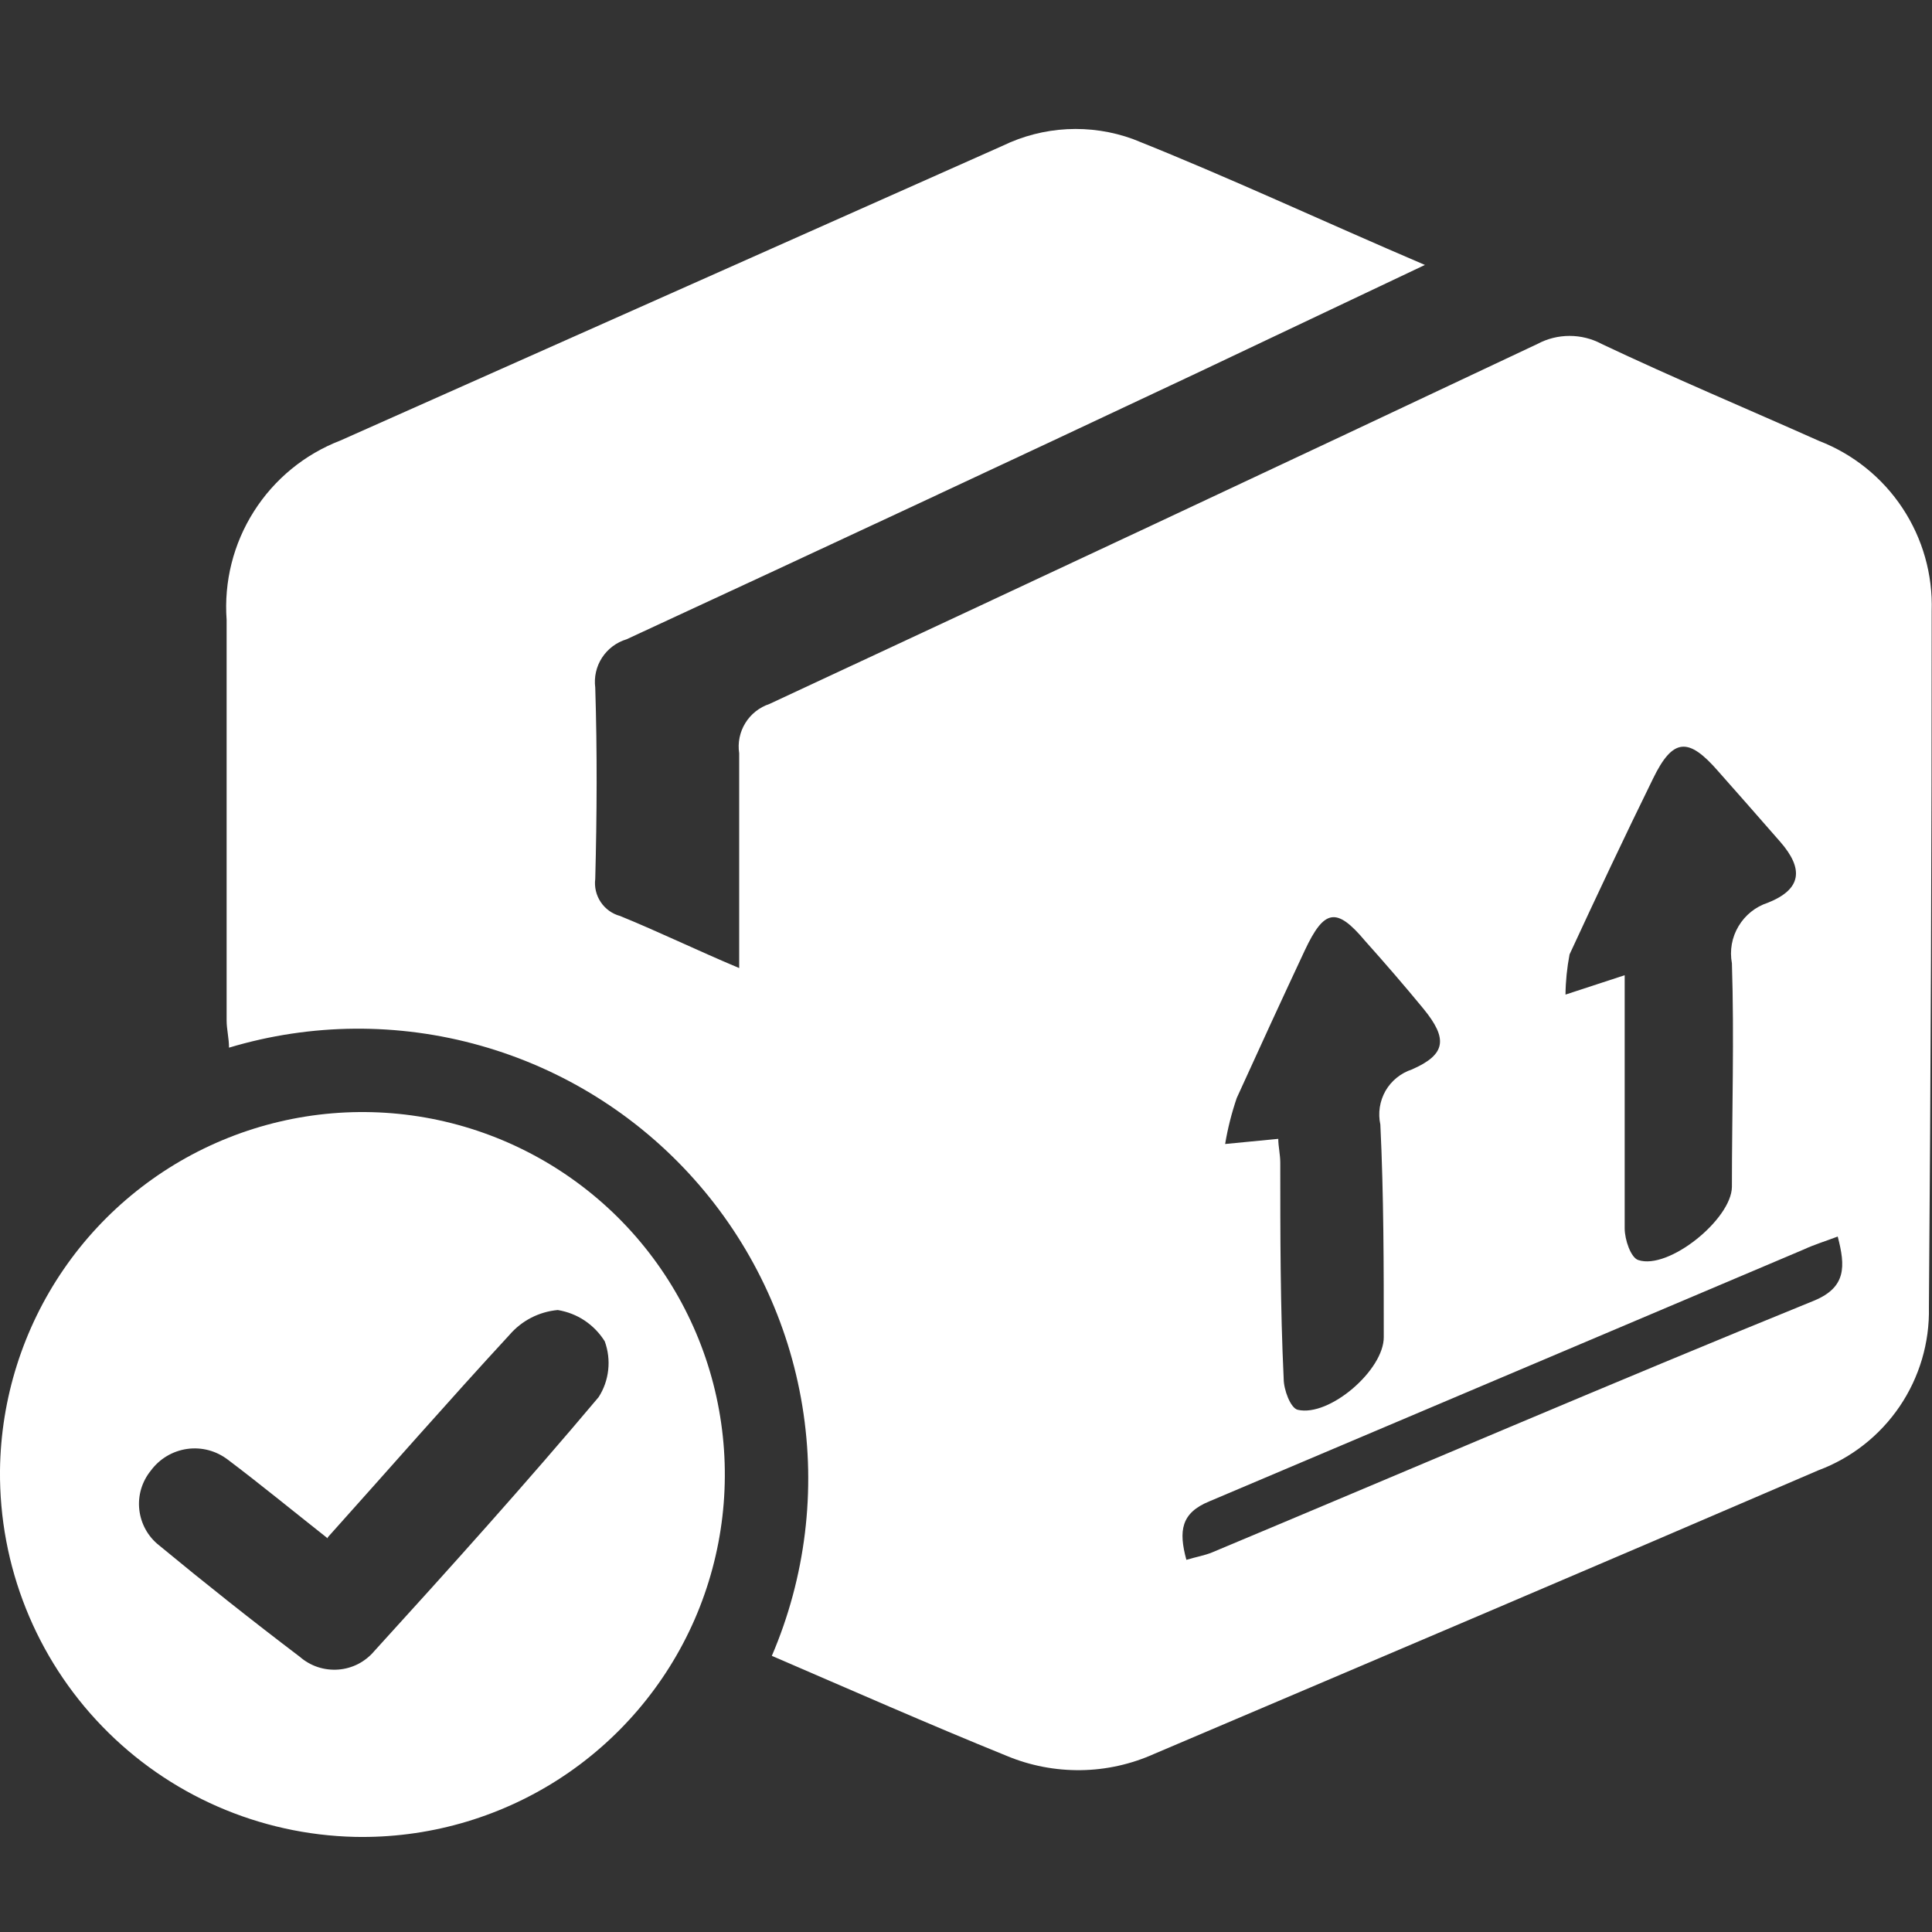 <svg width="30" height="30" viewBox="0 0 30 30" fill="none" xmlns="http://www.w3.org/2000/svg"><rect x="0" y="0" width="30" height="30" fill="#333333" stroke="none"/><g clip-path="url(#clip0_2015_6110)"><path d="M11.985 25.712C12.509 24.49 12.673 23.145 12.459 21.834C12.245 20.522 11.661 19.299 10.776 18.308C9.891 17.316 8.742 16.598 7.463 16.237C6.184 15.875 4.829 15.886 3.556 16.268C3.556 16.12 3.519 15.983 3.519 15.845C3.519 13.769 3.519 11.697 3.519 9.626C3.476 9.033 3.624 8.443 3.942 7.942C4.26 7.44 4.731 7.054 5.284 6.841L15.568 2.264C15.881 2.112 16.222 2.024 16.569 2.006C16.917 1.988 17.265 2.04 17.592 2.159C19.077 2.75 20.53 3.432 22.126 4.114L18.559 5.805C15.621 7.189 12.677 8.563 9.729 9.927C9.572 9.974 9.437 10.076 9.348 10.213C9.259 10.35 9.222 10.515 9.243 10.677C9.274 11.665 9.269 12.654 9.243 13.647C9.227 13.773 9.257 13.901 9.328 14.007C9.399 14.113 9.505 14.19 9.628 14.223C10.225 14.466 10.812 14.752 11.478 15.032C11.478 13.853 11.478 12.775 11.478 11.697C11.453 11.534 11.487 11.368 11.573 11.228C11.659 11.088 11.792 10.983 11.948 10.931C15.929 9.078 19.905 7.214 23.875 5.34C24.028 5.258 24.199 5.216 24.372 5.216C24.545 5.216 24.716 5.258 24.869 5.34C25.984 5.868 27.12 6.344 28.245 6.846C28.775 7.051 29.228 7.415 29.541 7.888C29.855 8.362 30.013 8.921 29.995 9.488C29.995 13.092 29.981 16.696 29.952 20.3C29.964 20.848 29.805 21.386 29.497 21.84C29.189 22.293 28.748 22.64 28.235 22.831C24.8 24.311 21.365 25.77 17.925 27.233C17.565 27.395 17.176 27.482 16.782 27.487C16.387 27.492 15.996 27.417 15.632 27.265C14.421 26.774 13.211 26.24 11.985 25.712ZM25.228 15.143C25.228 15.354 25.228 15.534 25.228 15.713C25.228 16.834 25.228 17.954 25.228 19.074C25.228 19.249 25.323 19.529 25.439 19.566C25.91 19.724 26.887 18.931 26.893 18.43C26.893 17.272 26.93 16.115 26.893 14.958C26.856 14.759 26.892 14.555 26.996 14.382C27.099 14.209 27.261 14.079 27.453 14.017C27.981 13.806 28.008 13.489 27.643 13.071C27.279 12.654 27.004 12.342 26.681 11.977C26.222 11.449 25.979 11.449 25.667 12.093C25.223 12.997 24.795 13.906 24.372 14.82C24.333 15.026 24.311 15.235 24.309 15.444L25.228 15.143ZM19.849 17.684C19.849 17.801 19.88 17.927 19.88 18.054C19.88 19.169 19.88 20.29 19.933 21.41C19.933 21.579 20.039 21.864 20.15 21.891C20.641 22.007 21.492 21.273 21.487 20.76C21.487 19.661 21.487 18.562 21.434 17.462C21.395 17.284 21.424 17.098 21.514 16.939C21.605 16.781 21.752 16.663 21.925 16.606C22.454 16.374 22.485 16.131 22.105 15.666C21.809 15.306 21.503 14.952 21.196 14.609C20.752 14.08 20.562 14.117 20.261 14.757C19.908 15.511 19.556 16.275 19.204 17.05C19.125 17.283 19.064 17.521 19.024 17.764L19.849 17.684ZM18.422 24.221C18.58 24.174 18.707 24.153 18.823 24.105C21.941 22.8 25.054 21.463 28.172 20.195C28.668 19.988 28.658 19.666 28.536 19.201C28.341 19.275 28.166 19.328 28.008 19.402C24.932 20.705 21.857 22.009 18.781 23.312C18.337 23.492 18.3 23.772 18.422 24.221Z" fill="white"/><path d="M1.73326e-05 22.831C0.013 21.716 0.357 20.63 0.988 19.71C1.619 18.791 2.509 18.08 3.546 17.667C4.582 17.255 5.717 17.159 6.808 17.393C7.898 17.627 8.895 18.18 9.671 18.981C10.446 19.782 10.967 20.796 11.165 21.893C11.364 22.991 11.232 24.122 10.787 25.145C10.341 26.167 9.602 27.034 8.663 27.636C7.724 28.237 6.627 28.546 5.512 28.523C4.029 28.489 2.619 27.874 1.588 26.808C0.556 25.743 -0.014 24.314 1.73326e-05 22.831ZM5.089 23.888C4.534 23.45 4.032 23.038 3.541 22.668C3.451 22.599 3.349 22.548 3.24 22.519C3.131 22.49 3.017 22.483 2.905 22.499C2.793 22.515 2.686 22.553 2.589 22.611C2.492 22.669 2.408 22.746 2.341 22.837C2.273 22.921 2.222 23.018 2.191 23.122C2.161 23.225 2.151 23.334 2.163 23.442C2.175 23.549 2.208 23.654 2.26 23.748C2.312 23.843 2.383 23.927 2.468 23.994C3.171 24.575 3.911 25.162 4.656 25.727C4.737 25.798 4.832 25.852 4.934 25.886C5.037 25.92 5.145 25.933 5.253 25.925C5.361 25.917 5.466 25.887 5.562 25.838C5.658 25.788 5.743 25.72 5.813 25.637C6.991 24.343 8.165 23.038 9.295 21.695C9.377 21.568 9.428 21.423 9.444 21.273C9.461 21.123 9.442 20.971 9.391 20.829C9.311 20.7 9.204 20.59 9.079 20.506C8.953 20.422 8.811 20.367 8.661 20.342C8.37 20.368 8.101 20.507 7.911 20.728C6.97 21.748 6.051 22.8 5.089 23.872V23.888Z" fill="white"/></g><defs><clipPath id="clip0_2015_6110"><rect width="30" height="26.528" fill="white" transform="translate(0 2)"/></clipPath></defs></svg>